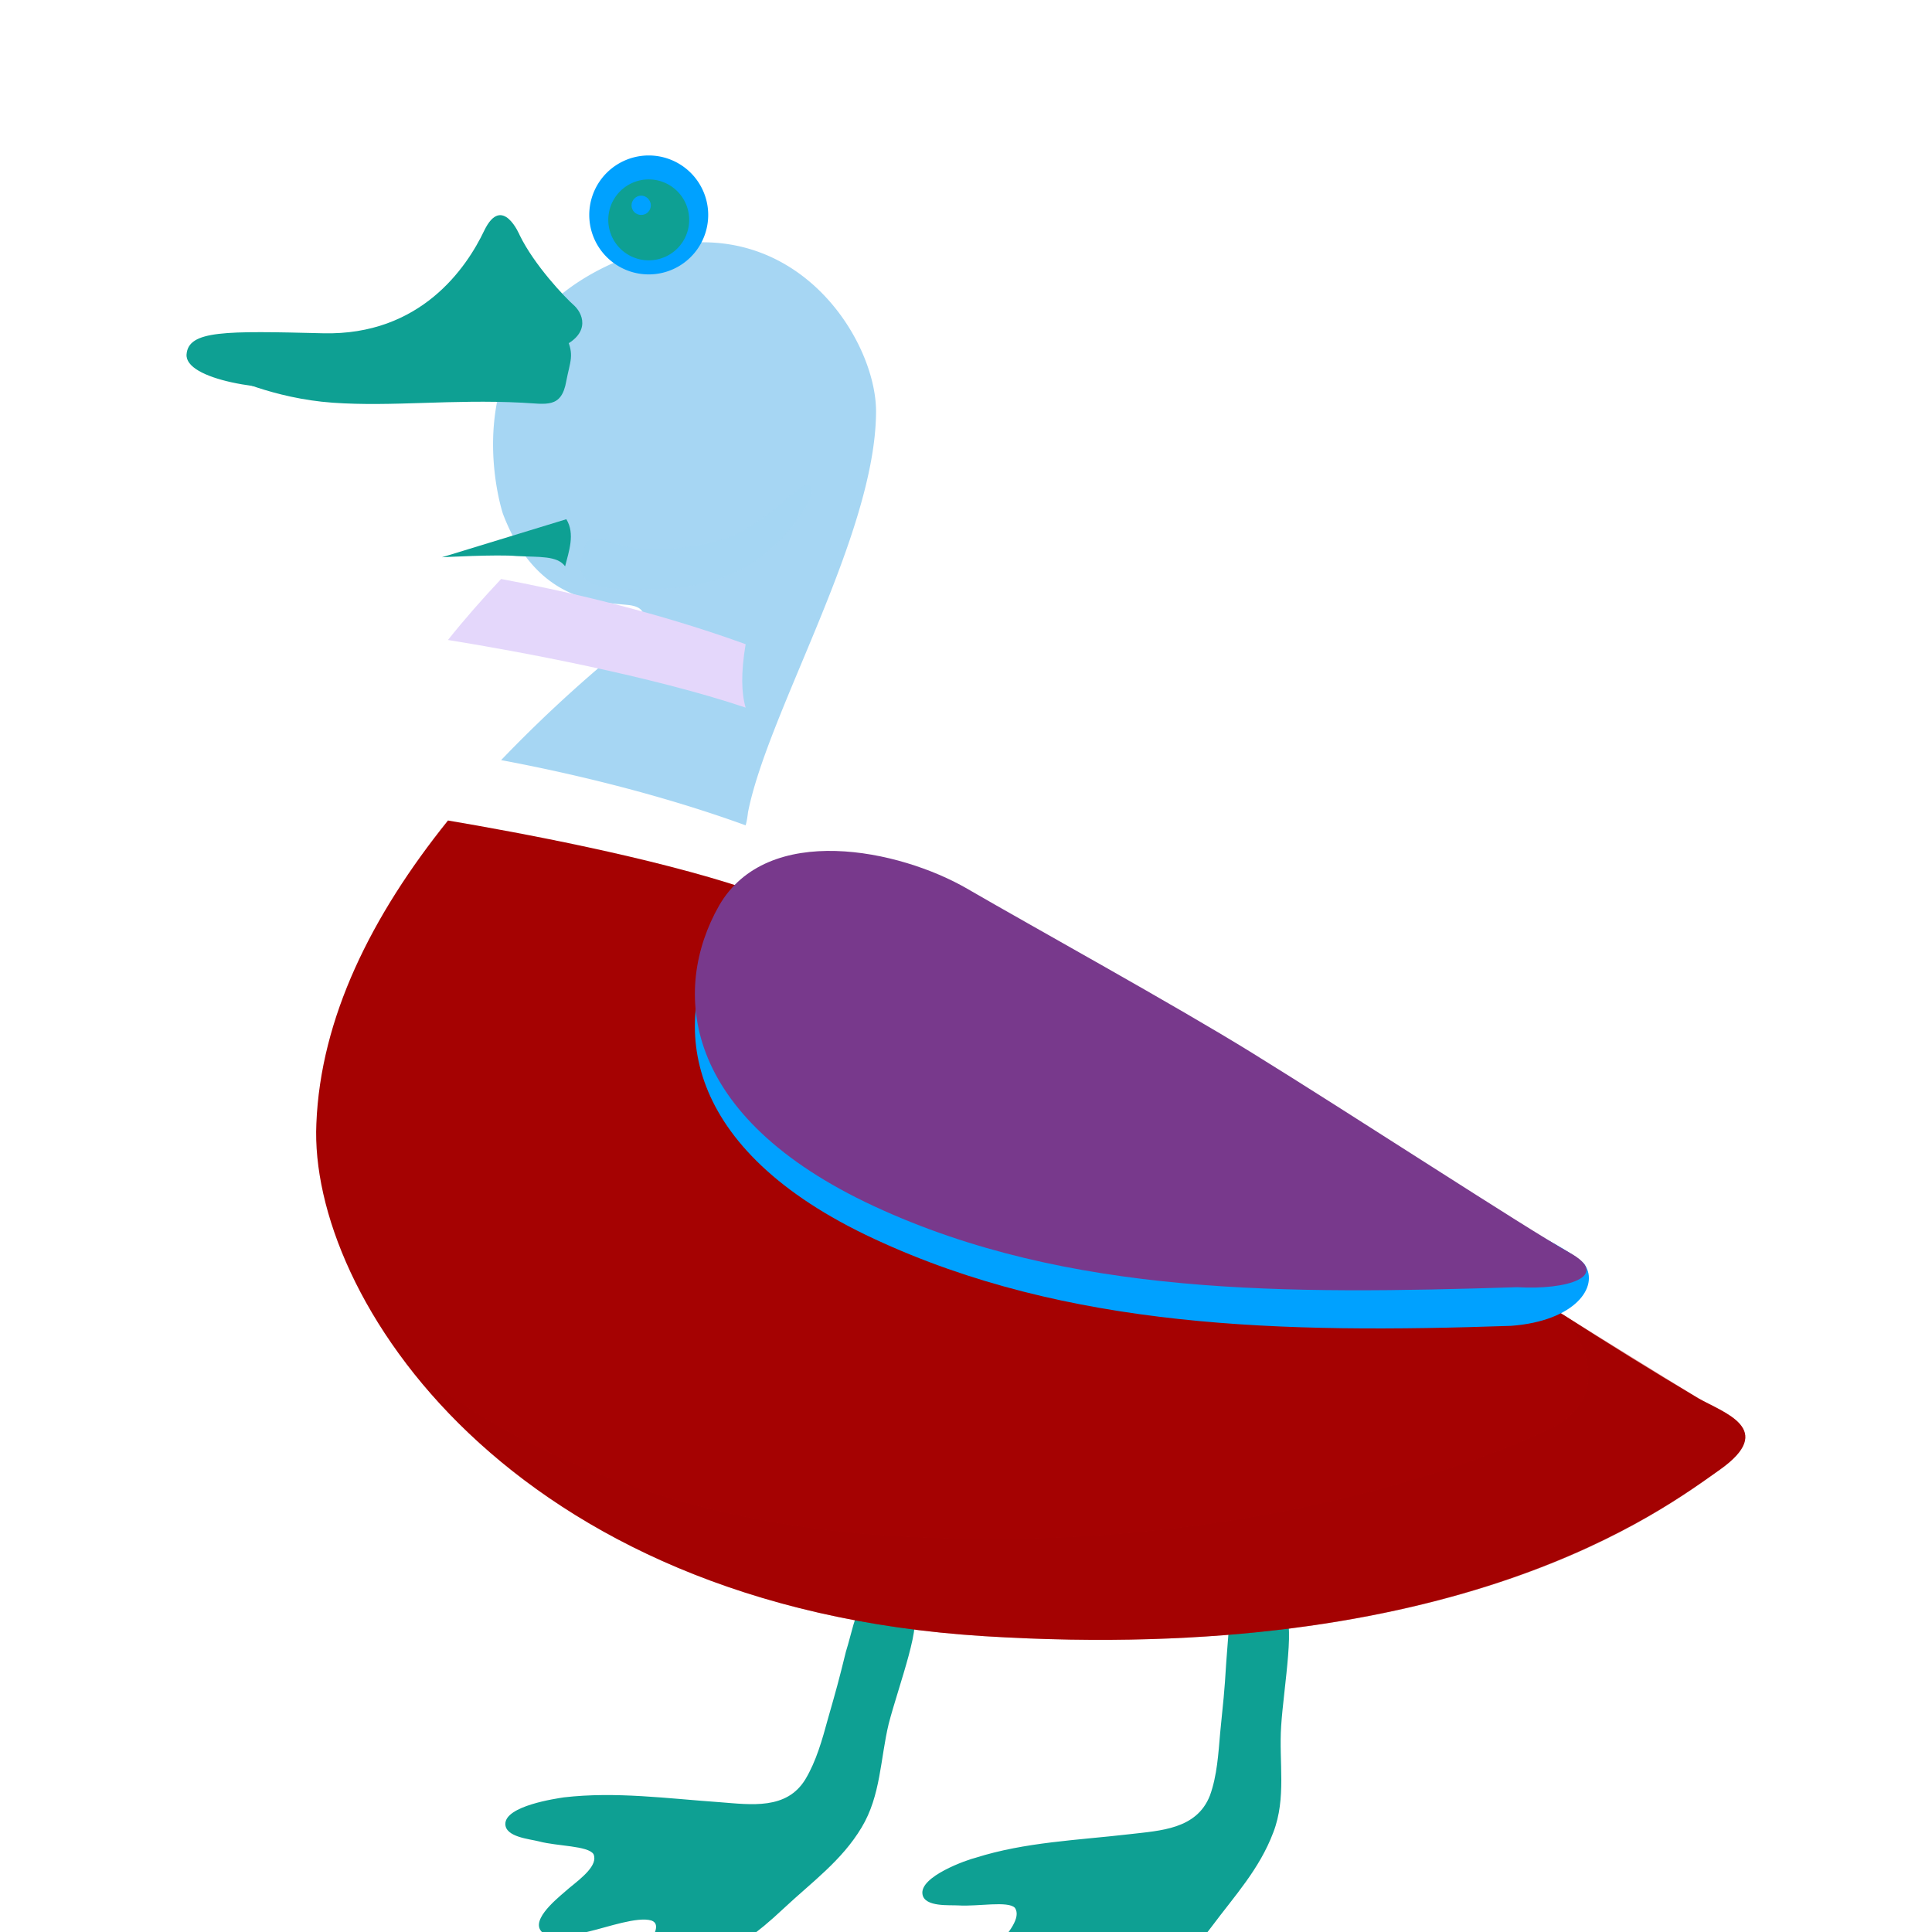 <svg id="bg_image_8" width="500" height="500" xmlns="http://www.w3.org/2000/svg" version="1.1" xmlns:xlink="http://www.w3.org/1999/xlink" xmlns:svgjs="http://svgjs.com/svgjs" class="bgs" preserveAspectRatio="xMidYMin slice"><defs id="SvgjsDefs8073"><filter id="SvgjsFilter8250"><feOffset id="SvgjsFeOffset8251" dx="0" dy="3" result="SvgjsFeOffset8251Out" in="SourceGraphic"/><feFlood id="SvgjsFeFlood8252" flood-color="#000000" flood-opacity="0.8" result="SvgjsFeFlood8252Out" in="SourceGraphic"/><feComposite id="SvgjsFeComposite8253" in="SvgjsFeFlood8252Out" in2="SourceAlpha" operator="in" result="SvgjsFeComposite8253Out"/><feGaussianBlur id="SvgjsFeGaussianBlur8254" stdDeviation="0.667 0.667" result="SvgjsFeGaussianBlur8254Out" in="SvgjsFeComposite8253Out"/><feBlend id="SvgjsFeBlend8255" in="SourceGraphic" in2="SvgjsFeGaussianBlur8254Out" mode="normal" result="SvgjsFeBlend8255Out"/></filter><filter id="SvgjsFilter8256"><feOffset id="SvgjsFeOffset8257" dx="0" dy="3" result="SvgjsFeOffset8257Out" in="SourceGraphic"/><feFlood id="SvgjsFeFlood8258" flood-color="#000000" flood-opacity="0.8" result="SvgjsFeFlood8258Out" in="SourceGraphic"/><feComposite id="SvgjsFeComposite8259" in="SvgjsFeFlood8258Out" in2="SourceAlpha" operator="in" result="SvgjsFeComposite8259Out"/><feGaussianBlur id="SvgjsFeGaussianBlur8260" stdDeviation="0.667 0.667" result="SvgjsFeGaussianBlur8260Out" in="SvgjsFeComposite8259Out"/><feBlend id="SvgjsFeBlend8261" in="SourceGraphic" in2="SvgjsFeGaussianBlur8260Out" mode="normal" result="SvgjsFeBlend8261Out"/></filter><filter id="SvgjsFilter8400"><feOffset id="SvgjsFeOffset8401" dx="0" dy="3" result="SvgjsFeOffset8401Out" in="SourceGraphic"/><feFlood id="SvgjsFeFlood8402" flood-color="#000000" flood-opacity="0.8" result="SvgjsFeFlood8402Out" in="SourceGraphic"/><feComposite id="SvgjsFeComposite8403" in="SvgjsFeFlood8402Out" in2="SourceAlpha" operator="in" result="SvgjsFeComposite8403Out"/><feGaussianBlur id="SvgjsFeGaussianBlur8404" stdDeviation="0.667 0.667" result="SvgjsFeGaussianBlur8404Out" in="SvgjsFeComposite8403Out"/><feBlend id="SvgjsFeBlend8405" in="SourceGraphic" in2="SvgjsFeGaussianBlur8404Out" mode="normal" result="SvgjsFeBlend8405Out"/></filter><filter id="SvgjsFilter8406"><feOffset id="SvgjsFeOffset8407" dx="0" dy="3" result="SvgjsFeOffset8407Out" in="SourceGraphic"/><feFlood id="SvgjsFeFlood8408" flood-color="#000000" flood-opacity="0.8" result="SvgjsFeFlood8408Out" in="SourceGraphic"/><feComposite id="SvgjsFeComposite8409" in="SvgjsFeFlood8408Out" in2="SourceAlpha" operator="in" result="SvgjsFeComposite8409Out"/><feGaussianBlur id="SvgjsFeGaussianBlur8410" stdDeviation="0.667 0.667" result="SvgjsFeGaussianBlur8410Out" in="SvgjsFeComposite8409Out"/><feBlend id="SvgjsFeBlend8411" in="SourceGraphic" in2="SvgjsFeGaussianBlur8410Out" mode="normal" result="SvgjsFeBlend8411Out"/></filter><filter id="SvgjsFilter8550"><feOffset id="SvgjsFeOffset8551" dx="0" dy="3" result="SvgjsFeOffset8551Out" in="SourceGraphic"/><feFlood id="SvgjsFeFlood8552" flood-color="#000000" flood-opacity="0.8" result="SvgjsFeFlood8552Out" in="SourceGraphic"/><feComposite id="SvgjsFeComposite8553" in="SvgjsFeFlood8552Out" in2="SourceAlpha" operator="in" result="SvgjsFeComposite8553Out"/><feGaussianBlur id="SvgjsFeGaussianBlur8554" stdDeviation="0.667 0.667" result="SvgjsFeGaussianBlur8554Out" in="SvgjsFeComposite8553Out"/><feBlend id="SvgjsFeBlend8555" in="SourceGraphic" in2="SvgjsFeGaussianBlur8554Out" mode="normal" result="SvgjsFeBlend8555Out"/></filter><filter id="SvgjsFilter8556"><feOffset id="SvgjsFeOffset8557" dx="0" dy="3" result="SvgjsFeOffset8557Out" in="SourceGraphic"/><feFlood id="SvgjsFeFlood8558" flood-color="#000000" flood-opacity="0.8" result="SvgjsFeFlood8558Out" in="SourceGraphic"/><feComposite id="SvgjsFeComposite8559" in="SvgjsFeFlood8558Out" in2="SourceAlpha" operator="in" result="SvgjsFeComposite8559Out"/><feGaussianBlur id="SvgjsFeGaussianBlur8560" stdDeviation="0.667 0.667" result="SvgjsFeGaussianBlur8560Out" in="SvgjsFeComposite8559Out"/><feBlend id="SvgjsFeBlend8561" in="SourceGraphic" in2="SvgjsFeGaussianBlur8560Out" mode="normal" result="SvgjsFeBlend8561Out"/></filter><filter id="SvgjsFilter8700"><feOffset id="SvgjsFeOffset8701" dx="0" dy="3" result="SvgjsFeOffset8701Out" in="SourceGraphic"/><feFlood id="SvgjsFeFlood8702" flood-color="#000000" flood-opacity="0.8" result="SvgjsFeFlood8702Out" in="SourceGraphic"/><feComposite id="SvgjsFeComposite8703" in="SvgjsFeFlood8702Out" in2="SourceAlpha" operator="in" result="SvgjsFeComposite8703Out"/><feGaussianBlur id="SvgjsFeGaussianBlur8704" stdDeviation="0.667 0.667" result="SvgjsFeGaussianBlur8704Out" in="SvgjsFeComposite8703Out"/><feBlend id="SvgjsFeBlend8705" in="SourceGraphic" in2="SvgjsFeGaussianBlur8704Out" mode="normal" result="SvgjsFeBlend8705Out"/></filter><filter id="SvgjsFilter8706"><feOffset id="SvgjsFeOffset8707" dx="0" dy="3" result="SvgjsFeOffset8707Out" in="SourceGraphic"/><feFlood id="SvgjsFeFlood8708" flood-color="#000000" flood-opacity="0.8" result="SvgjsFeFlood8708Out" in="SourceGraphic"/><feComposite id="SvgjsFeComposite8709" in="SvgjsFeFlood8708Out" in2="SourceAlpha" operator="in" result="SvgjsFeComposite8709Out"/><feGaussianBlur id="SvgjsFeGaussianBlur8710" stdDeviation="0.667 0.667" result="SvgjsFeGaussianBlur8710Out" in="SvgjsFeComposite8709Out"/><feBlend id="SvgjsFeBlend8711" in="SourceGraphic" in2="SvgjsFeGaussianBlur8710Out" mode="normal" result="SvgjsFeBlend8711Out"/></filter><filter id="SvgjsFilter8850"><feOffset id="SvgjsFeOffset8851" dx="0" dy="3" result="SvgjsFeOffset8851Out" in="SourceGraphic"/><feFlood id="SvgjsFeFlood8852" flood-color="#000000" flood-opacity="0.8" result="SvgjsFeFlood8852Out" in="SourceGraphic"/><feComposite id="SvgjsFeComposite8853" in="SvgjsFeFlood8852Out" in2="SourceAlpha" operator="in" result="SvgjsFeComposite8853Out"/><feGaussianBlur id="SvgjsFeGaussianBlur8854" stdDeviation="0.667 0.667" result="SvgjsFeGaussianBlur8854Out" in="SvgjsFeComposite8853Out"/><feBlend id="SvgjsFeBlend8855" in="SourceGraphic" in2="SvgjsFeGaussianBlur8854Out" mode="normal" result="SvgjsFeBlend8855Out"/></filter><filter id="SvgjsFilter8856"><feOffset id="SvgjsFeOffset8857" dx="0" dy="3" result="SvgjsFeOffset8857Out" in="SourceGraphic"/><feFlood id="SvgjsFeFlood8858" flood-color="#000000" flood-opacity="0.8" result="SvgjsFeFlood8858Out" in="SourceGraphic"/><feComposite id="SvgjsFeComposite8859" in="SvgjsFeFlood8858Out" in2="SourceAlpha" operator="in" result="SvgjsFeComposite8859Out"/><feGaussianBlur id="SvgjsFeGaussianBlur8860" stdDeviation="0.667 0.667" result="SvgjsFeGaussianBlur8860Out" in="SvgjsFeComposite8859Out"/><feBlend id="SvgjsFeBlend8861" in="SourceGraphic" in2="SvgjsFeGaussianBlur8860Out" mode="normal" result="SvgjsFeBlend8861Out"/></filter><filter id="SvgjsFilter9000"><feOffset id="SvgjsFeOffset9001" dx="0" dy="3" result="SvgjsFeOffset9001Out" in="SourceGraphic"/><feFlood id="SvgjsFeFlood9002" flood-color="#000000" flood-opacity="0.8" result="SvgjsFeFlood9002Out" in="SourceGraphic"/><feComposite id="SvgjsFeComposite9003" in="SvgjsFeFlood9002Out" in2="SourceAlpha" operator="in" result="SvgjsFeComposite9003Out"/><feGaussianBlur id="SvgjsFeGaussianBlur9004" stdDeviation="0.667 0.667" result="SvgjsFeGaussianBlur9004Out" in="SvgjsFeComposite9003Out"/><feBlend id="SvgjsFeBlend9005" in="SourceGraphic" in2="SvgjsFeGaussianBlur9004Out" mode="normal" result="SvgjsFeBlend9005Out"/></filter><filter id="SvgjsFilter9006"><feOffset id="SvgjsFeOffset9007" dx="0" dy="3" result="SvgjsFeOffset9007Out" in="SourceGraphic"/><feFlood id="SvgjsFeFlood9008" flood-color="#000000" flood-opacity="0.8" result="SvgjsFeFlood9008Out" in="SourceGraphic"/><feComposite id="SvgjsFeComposite9009" in="SvgjsFeFlood9008Out" in2="SourceAlpha" operator="in" result="SvgjsFeComposite9009Out"/><feGaussianBlur id="SvgjsFeGaussianBlur9010" stdDeviation="0.667 0.667" result="SvgjsFeGaussianBlur9010Out" in="SvgjsFeComposite9009Out"/><feBlend id="SvgjsFeBlend9011" in="SourceGraphic" in2="SvgjsFeGaussianBlur9010Out" mode="normal" result="SvgjsFeBlend9011Out"/></filter><filter id="SvgjsFilter9150"><feOffset id="SvgjsFeOffset9151" dx="0" dy="3" result="SvgjsFeOffset9151Out" in="SourceGraphic"/><feFlood id="SvgjsFeFlood9152" flood-color="#000000" flood-opacity="0.8" result="SvgjsFeFlood9152Out" in="SourceGraphic"/><feComposite id="SvgjsFeComposite9153" in="SvgjsFeFlood9152Out" in2="SourceAlpha" operator="in" result="SvgjsFeComposite9153Out"/><feGaussianBlur id="SvgjsFeGaussianBlur9154" stdDeviation="0.667 0.667" result="SvgjsFeGaussianBlur9154Out" in="SvgjsFeComposite9153Out"/><feBlend id="SvgjsFeBlend9155" in="SourceGraphic" in2="SvgjsFeGaussianBlur9154Out" mode="normal" result="SvgjsFeBlend9155Out"/></filter><filter id="SvgjsFilter9156"><feOffset id="SvgjsFeOffset9157" dx="0" dy="3" result="SvgjsFeOffset9157Out" in="SourceGraphic"/><feFlood id="SvgjsFeFlood9158" flood-color="#000000" flood-opacity="0.8" result="SvgjsFeFlood9158Out" in="SourceGraphic"/><feComposite id="SvgjsFeComposite9159" in="SvgjsFeFlood9158Out" in2="SourceAlpha" operator="in" result="SvgjsFeComposite9159Out"/><feGaussianBlur id="SvgjsFeGaussianBlur9160" stdDeviation="0.667 0.667" result="SvgjsFeGaussianBlur9160Out" in="SvgjsFeComposite9159Out"/><feBlend id="SvgjsFeBlend9161" in="SourceGraphic" in2="SvgjsFeGaussianBlur9160Out" mode="normal" result="SvgjsFeBlend9161Out"/></filter><filter id="SvgjsFilter9300"><feOffset id="SvgjsFeOffset9301" dx="0" dy="3" result="SvgjsFeOffset9301Out" in="SourceGraphic"/><feFlood id="SvgjsFeFlood9302" flood-color="#000000" flood-opacity="0.8" result="SvgjsFeFlood9302Out" in="SourceGraphic"/><feComposite id="SvgjsFeComposite9303" in="SvgjsFeFlood9302Out" in2="SourceAlpha" operator="in" result="SvgjsFeComposite9303Out"/><feGaussianBlur id="SvgjsFeGaussianBlur9304" stdDeviation="0.667 0.667" result="SvgjsFeGaussianBlur9304Out" in="SvgjsFeComposite9303Out"/><feBlend id="SvgjsFeBlend9305" in="SourceGraphic" in2="SvgjsFeGaussianBlur9304Out" mode="normal" result="SvgjsFeBlend9305Out"/></filter><filter id="SvgjsFilter9306"><feOffset id="SvgjsFeOffset9307" dx="0" dy="3" result="SvgjsFeOffset9307Out" in="SourceGraphic"/><feFlood id="SvgjsFeFlood9308" flood-color="#000000" flood-opacity="0.8" result="SvgjsFeFlood9308Out" in="SourceGraphic"/><feComposite id="SvgjsFeComposite9309" in="SvgjsFeFlood9308Out" in2="SourceAlpha" operator="in" result="SvgjsFeComposite9309Out"/><feGaussianBlur id="SvgjsFeGaussianBlur9310" stdDeviation="0.667 0.667" result="SvgjsFeGaussianBlur9310Out" in="SvgjsFeComposite9309Out"/><feBlend id="SvgjsFeBlend9311" in="SourceGraphic" in2="SvgjsFeGaussianBlur9310Out" mode="normal" result="SvgjsFeBlend9311Out"/></filter><filter id="SvgjsFilter9450"><feOffset id="SvgjsFeOffset9451" dx="0" dy="3" result="SvgjsFeOffset9451Out" in="SourceGraphic"/><feFlood id="SvgjsFeFlood9452" flood-color="#000000" flood-opacity="0.8" result="SvgjsFeFlood9452Out" in="SourceGraphic"/><feComposite id="SvgjsFeComposite9453" in="SvgjsFeFlood9452Out" in2="SourceAlpha" operator="in" result="SvgjsFeComposite9453Out"/><feGaussianBlur id="SvgjsFeGaussianBlur9454" stdDeviation="0.327 0.327" result="SvgjsFeGaussianBlur9454Out" in="SvgjsFeComposite9453Out"/><feBlend id="SvgjsFeBlend9455" in="SourceGraphic" in2="SvgjsFeGaussianBlur9454Out" mode="normal" result="SvgjsFeBlend9455Out"/></filter><filter id="SvgjsFilter9456"><feOffset id="SvgjsFeOffset9457" dx="0" dy="3" result="SvgjsFeOffset9457Out" in="SourceGraphic"/><feFlood id="SvgjsFeFlood9458" flood-color="#000000" flood-opacity="0.8" result="SvgjsFeFlood9458Out" in="SourceGraphic"/><feComposite id="SvgjsFeComposite9459" in="SvgjsFeFlood9458Out" in2="SourceAlpha" operator="in" result="SvgjsFeComposite9459Out"/><feGaussianBlur id="SvgjsFeGaussianBlur9460" stdDeviation="0.327 0.327" result="SvgjsFeGaussianBlur9460Out" in="SvgjsFeComposite9459Out"/><feBlend id="SvgjsFeBlend9461" in="SourceGraphic" in2="SvgjsFeGaussianBlur9460Out" mode="normal" result="SvgjsFeBlend9461Out"/></filter><filter id="SvgjsFilter9600"><feOffset id="SvgjsFeOffset9601" dx="0" dy="3" result="SvgjsFeOffset9601Out" in="SourceGraphic"/><feFlood id="SvgjsFeFlood9602" flood-color="#000000" flood-opacity="0.8" result="SvgjsFeFlood9602Out" in="SourceGraphic"/><feComposite id="SvgjsFeComposite9603" in="SvgjsFeFlood9602Out" in2="SourceAlpha" operator="in" result="SvgjsFeComposite9603Out"/><feGaussianBlur id="SvgjsFeGaussianBlur9604" stdDeviation="0.327 0.327" result="SvgjsFeGaussianBlur9604Out" in="SvgjsFeComposite9603Out"/><feBlend id="SvgjsFeBlend9605" in="SourceGraphic" in2="SvgjsFeGaussianBlur9604Out" mode="normal" result="SvgjsFeBlend9605Out"/></filter><filter id="SvgjsFilter9606"><feOffset id="SvgjsFeOffset9607" dx="0" dy="3" result="SvgjsFeOffset9607Out" in="SourceGraphic"/><feFlood id="SvgjsFeFlood9608" flood-color="#000000" flood-opacity="0.8" result="SvgjsFeFlood9608Out" in="SourceGraphic"/><feComposite id="SvgjsFeComposite9609" in="SvgjsFeFlood9608Out" in2="SourceAlpha" operator="in" result="SvgjsFeComposite9609Out"/><feGaussianBlur id="SvgjsFeGaussianBlur9610" stdDeviation="0.327 0.327" result="SvgjsFeGaussianBlur9610Out" in="SvgjsFeComposite9609Out"/><feBlend id="SvgjsFeBlend9611" in="SourceGraphic" in2="SvgjsFeGaussianBlur9610Out" mode="normal" result="SvgjsFeBlend9611Out"/></filter><filter id="SvgjsFilter9750"><feOffset id="SvgjsFeOffset9751" dx="0" dy="3" result="SvgjsFeOffset9751Out" in="SourceGraphic"/><feFlood id="SvgjsFeFlood9752" flood-color="#000000" flood-opacity="0.8" result="SvgjsFeFlood9752Out" in="SourceGraphic"/><feComposite id="SvgjsFeComposite9753" in="SvgjsFeFlood9752Out" in2="SourceAlpha" operator="in" result="SvgjsFeComposite9753Out"/><feGaussianBlur id="SvgjsFeGaussianBlur9754" stdDeviation="0.327 0.327" result="SvgjsFeGaussianBlur9754Out" in="SvgjsFeComposite9753Out"/><feBlend id="SvgjsFeBlend9755" in="SourceGraphic" in2="SvgjsFeGaussianBlur9754Out" mode="normal" result="SvgjsFeBlend9755Out"/></filter><filter id="SvgjsFilter9756"><feOffset id="SvgjsFeOffset9757" dx="0" dy="3" result="SvgjsFeOffset9757Out" in="SourceGraphic"/><feFlood id="SvgjsFeFlood9758" flood-color="#000000" flood-opacity="0.8" result="SvgjsFeFlood9758Out" in="SourceGraphic"/><feComposite id="SvgjsFeComposite9759" in="SvgjsFeFlood9758Out" in2="SourceAlpha" operator="in" result="SvgjsFeComposite9759Out"/><feGaussianBlur id="SvgjsFeGaussianBlur9760" stdDeviation="0.327 0.327" result="SvgjsFeGaussianBlur9760Out" in="SvgjsFeComposite9759Out"/><feBlend id="SvgjsFeBlend9761" in="SourceGraphic" in2="SvgjsFeGaussianBlur9760Out" mode="normal" result="SvgjsFeBlend9761Out"/></filter></defs><rect id="rect_image_8" width="100%" height="100%" fill="none"/><svg id="variation_8" preserveAspectRatio="xMidYMin meet" viewBox="0 0 32 32" data-uid="8" data-keyword="variation_8" data-complex="true" style="overflow: visible;"><path id="8_l_1" d="M14.01 24.36C13.89 24.85 13.85 24.99 13.71 25.48C13.62 25.81 13.52 26.17 13.34 26.47C13.03 26.98 12.44 26.89 11.92 26.85C11.06 26.79 10.2 26.67 9.34 26.77C9.21 26.79 8.37 26.91 8.37 27.21C8.37 27.43 8.78 27.46 8.93 27.5C9.23 27.58 9.74 27.57 9.83 27.71C9.91 27.89 9.64 28.1 9.43 28.27C9.31 28.38 8.84 28.73 8.94 28.95C9.05 29.18 9.59 29.03 9.76 28.99C10.06 28.92 10.56 28.74 10.79 28.81C11.13 28.93 10.22 29.72 10.42 29.87C10.67 30.06 11.31 29.81 11.5 29.69C12.28 29.19 12.5 29.06 12.98 28.61C13.45 28.17 13.94 27.82 14.27 27.27C14.59 26.74 14.58 26.13 14.72 25.55C14.88 24.93 15.32 23.77 15.08 23.73C14.79 23.67 14.35 23.6 14.26 23.66C14.16 23.72 14.11 24.04 14.01 24.36ZM20.31 24.54C20.28 25.05 20.26 25.19 20.21 25.7C20.18 26.04 20.16 26.41 20.04 26.74C19.82 27.3 19.22 27.32 18.71 27.38C17.85 27.48 16.98 27.51 16.16 27.77C16.03 27.8 15.22 28.08 15.28 28.38C15.32 28.59 15.73 28.55 15.88 28.56C16.19 28.58 16.7 28.48 16.81 28.6C16.92 28.76 16.7 29.02 16.52 29.23C16.41 29.36 16.03 29.79 16.16 29.99C16.31 30.19 16.82 29.95 16.98 29.88C17.26 29.75 17.71 29.49 17.96 29.51C18.31 29.57 17.56 30.51 17.78 30.62C18.06 30.76 18.65 30.4 18.81 30.25C19.49 29.62 19.67 29.44 20.07 28.91C20.45 28.4 20.86 27.96 21.09 27.35C21.31 26.78 21.18 26.18 21.22 25.59C21.26 24.95 21.48 23.73 21.24 23.73C20.94 23.72 20.5 23.73 20.41 23.81C20.34 23.89 20.34 24.21 20.31 24.54Z " data-color-original="#fe9040" fill="#0ea093" class="fe9040" stroke-dasharray="0" stroke-width="0" stroke="#000000" stroke-opacity="0.6" filter="url(#SvgjsFilter9750)"/><path id="8_l_2" d="M15.08 23.73C14.79 23.67 14.35 23.6 14.26 23.66S14.11 24.04 14.01 24.36L13.99 24.47C14.24 24.47 14.49 24.49 14.7 24.64C14.8 24.71 14.87 24.81 14.9 24.94C15.07 24.37 15.25 23.76 15.08 23.73ZM20.97 24.8C21.1 24.85 21.2 24.96 21.27 25.07C21.34 24.45 21.43 23.72 21.24 23.73C20.95 23.72 20.5 23.73 20.42 23.81S20.34 24.21 20.31 24.54L20.29 24.74C20.54 24.72 20.81 24.74 20.97 24.8Z " data-color-original="#a7300f" fill="#a6d6f3" class="a7300f"/><path id="8_l_3" d="M12.39 10.45C12.72 8.79 14.49 5.87 14.51 3.84C14.53 2.54 12.94 0.11 10.15 1.36S8.33 5.51 8.33 5.51C8.88 6.96 9.9 6.97 10.4 7.02S10.58 7.5 10.24 7.79A22.71 22.71 0 0 0 8.3 9.59C9.21 9.76 10.78 10.1 12.35 10.67C12.37 10.6 12.38 10.53 12.39 10.45Z " data-color-original="#727f48" fill="#a6d6f3" class="727f48" stroke-dasharray="0" stroke-width="0" stroke="#000000" stroke-opacity="0.6" filter="url(#SvgjsFilter9450)"/><path id="8_l_4" d="M3.75 6.22S4.52 6.6 5.51 6.67S7.48 6.61 8.65 6.67C9.05 6.69 9.3 6.77 9.38 6.31C9.44 5.99 9.52 5.88 9.38 5.59Z " data-color-original="#ffc148" fill="#0ea093" class="ffc148"/><path id="8_l_5" d="M11.73 3.56A0.98 0.98 0 1 1 9.76 3.56A0.98 0.98 0 0 1 11.73 3.56Z " data-color-original="#ffffff" fill="#00a1ff" class="ffffff"/><path id="8_l_6" d="M11.41 3.56A0.67 0.67 0 1 1 10.08 3.56A0.67 0.67 0 0 1 11.41 3.56Z " data-color-original="#333333" fill="#0ea093" class="333333"/><path id="8_l_7" d="M10.78 3.4C10.78 3.49 10.71 3.56 10.62 3.56S10.46 3.49 10.46 3.4C10.46 3.32 10.53 3.24 10.62 3.24S10.78 3.32 10.78 3.4Z " data-color-original="#ffffff" fill="#00a1ff" class="ffffff"/><path id="8_l_8" d="M28.13 20.16C25.16 18.4 21.88 16.09 20.73 15.3C17 12.52 14.39 12.21 13.51 12.24C12.95 12.26 12.51 12.2 12.36 11.72C10.8 11.2 8.6 10.79 7.42 10.59C6.15 12.17 5.31 13.86 5.24 15.61C5.11 18.46 8.42 23.61 16.3 24.1S27.55 22 28.49 21.34C29.43 20.67 28.55 20.4 28.13 20.16Z " data-color-original="#7d7d7d" fill="#a50202" class="7d7d7d" stroke-dasharray="0" stroke-width="0" stroke="#000000" stroke-opacity="0.6" filter="url(#SvgjsFilter9600)"/><path id="8_l_9" d="M28.13 20.16C27.85 19.99 26.16 18.94 25.88 18.77C25.86 18.78 26.92 19.93 25.77 20.61C25.57 20.73 21.27 22.83 14.84 22.44C11.22 22.23 8.55 21.05 6.72 19.57C8.38 21.77 11.49 23.8 16.3 24.1C24.19 24.59 27.55 22.01 28.49 21.34S28.55 20.4 28.13 20.16Z " data-color-original="#7d7d7d" fill="#a50202" class="7d7d7d" opacity=".6" stroke-dasharray="0" stroke-width="0" stroke="#000000" stroke-opacity="0.6" filter="url(#SvgjsFilter9606)"/><path id="8_l_10" d="M12.35 10.67C10.78 10.1 9.21 9.76 8.3 9.59C7.99 9.92 7.69 10.26 7.42 10.6C8.6 10.79 10.8 11.2 12.35 11.72C12.28 11.48 12.27 11.15 12.35 10.67Z " data-color-original="#fef3cd" fill="#e4d7fb" class="fef3cd"/><path id="8_l_11" d="M8.56 6.21C8.93 6.23 9.23 6.2 9.36 6.38C9.42 6.14 9.53 5.84 9.38 5.6L7.32 6.23C7.32 6.23 8.24 6.18 8.56 6.21Z " data-color-original="#fe9040" fill="#0ea093" class="fe9040" stroke-dasharray="0" stroke-width="0" stroke="#000000" stroke-opacity="0.6" filter="url(#SvgjsFilter9756)"/><path id="8_l_12" d="M8.61 3.9S8.32 3.2 8.02 3.82C7.73 4.43 6.97 5.56 5.35 5.52C3.73 5.48 3.12 5.47 3.09 5.87C3.06 6.28 4.36 6.51 5.34 6.42S8.11 6.25 9.25 5.77C9.77 5.56 9.68 5.23 9.52 5.07C9.35 4.92 8.85 4.39 8.61 3.9Z " data-color-original="#ffc148" fill="#0ea093" class="ffc148"/><path id="8_l_13" d="M16.02 15.26C14.9 14.61 12.71 14.16 11.91 15.54C11.12 16.93 11.27 19.03 14.48 20.52C17.68 22.01 21.23 22.09 25.03 21.96C26.09 21.88 26.49 21.31 26.25 20.95C26 20.58 22.36 18.98 20.74 17.98C19.49 17.2 17.07 15.88 16.02 15.26Z " data-color-original="#885c52" fill="#00a1ff" class="885c52"/><path id="8_l_14" d="M16.02 14.72C14.9 14.07 12.71 13.61 11.91 15C11.12 16.39 11.27 18.49 14.48 19.98S21.32 21.44 25.13 21.32C25.95 21.37 26.7 21.14 26 20.75S22.36 18.44 20.74 17.44C19.48 16.66 17.07 15.33 16.02 14.72Z " data-color-original="#bb917a" fill="#78398c" class="bb917a"/><path id="8_l_15" d="M9.7 6.01C9.65 6.2 9.54 6.39 9.68 6.57C9.85 6.8 10.56 6.77 10.8 6.76C11.87 6.73 12.53 6.44 13.13 5.71C13.36 5.42 13.51 5.16 13.42 5.05C13.29 4.88 12.76 5.69 11.95 5.94C11.61 6.04 10.87 6.17 10.37 6.05C10.17 6 9.76 5.81 9.7 6.02Z " data-color-original="#727f48" fill="#a6d6f3" class="727f48" opacity=".6" stroke-dasharray="0" stroke-width="0" stroke="#000000" stroke-opacity="0.6" filter="url(#SvgjsFilter9456)"/></svg></svg>